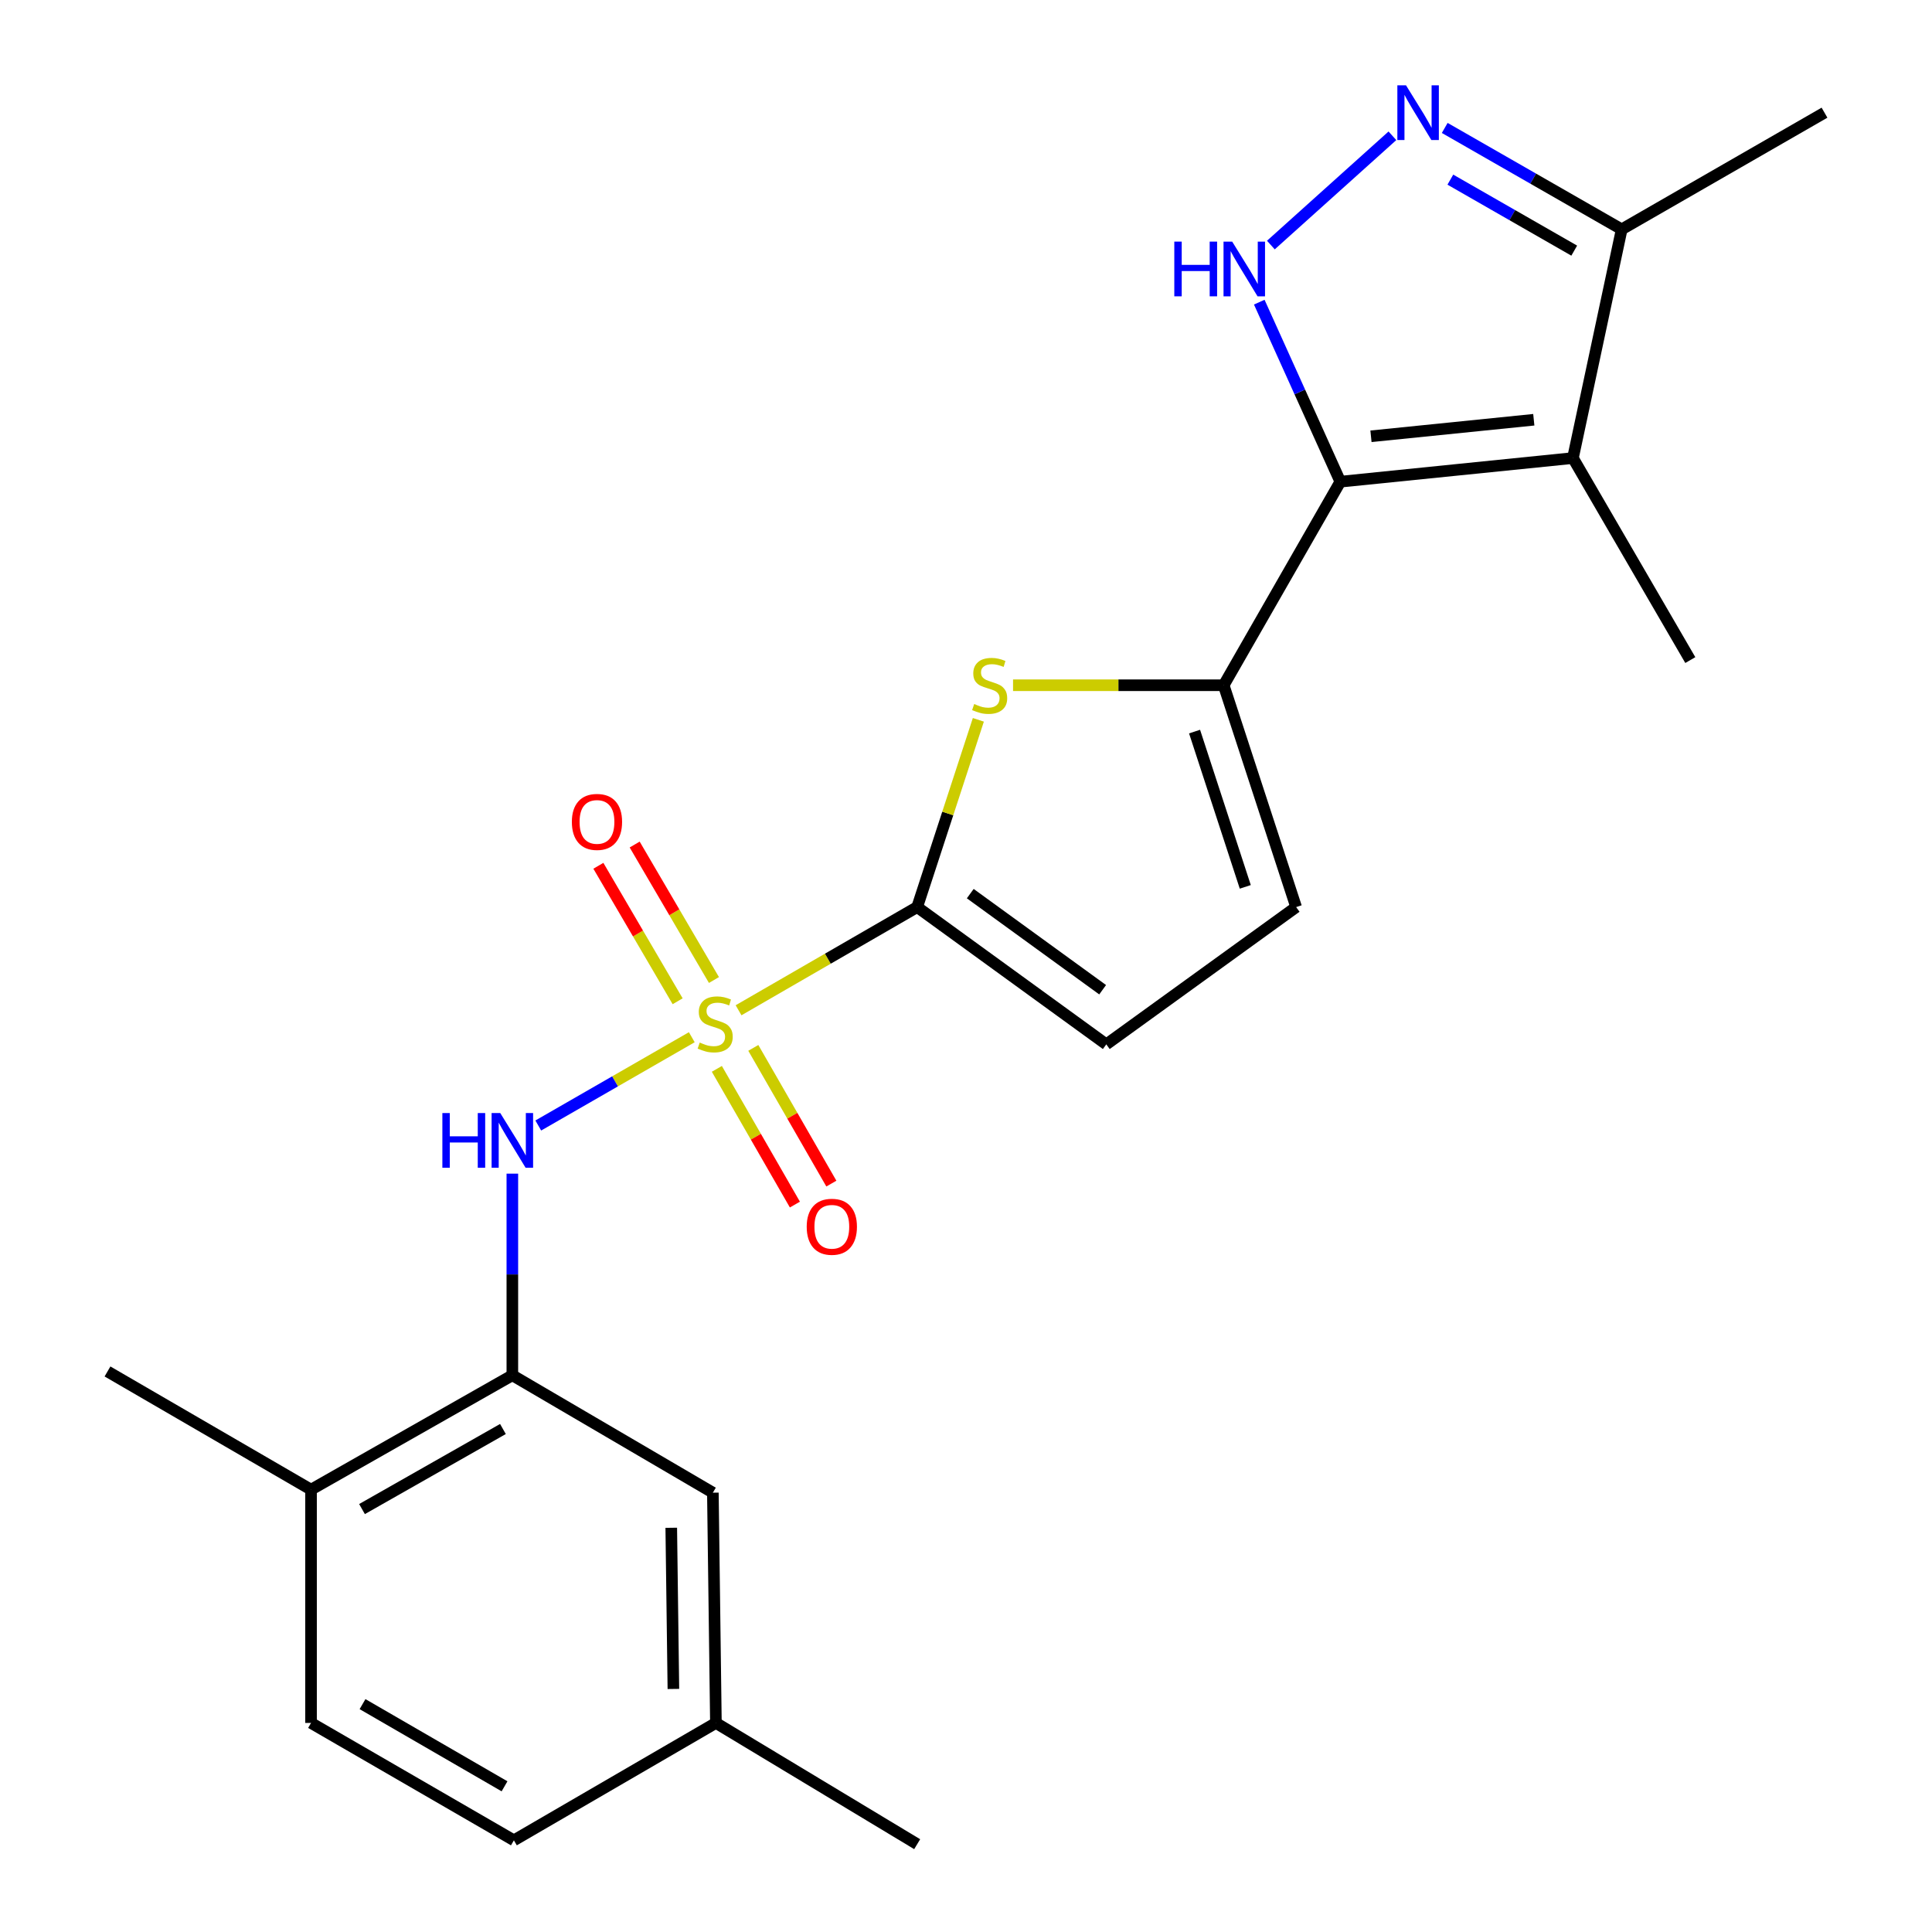 <?xml version='1.0' encoding='iso-8859-1'?>
<svg version='1.1' baseProfile='full'
              xmlns='http://www.w3.org/2000/svg'
                      xmlns:rdkit='http://www.rdkit.org/xml'
                      xmlns:xlink='http://www.w3.org/1999/xlink'
                  xml:space='preserve'
width='1000px' height='1000px' viewBox='0 0 1000 1000'>
<!-- END OF HEADER -->
<rect style='opacity:1.0;fill:#FFFFFF;stroke:none' width='1000' height='1000' x='0' y='0'> </rect>
<path class='bond-1' d='M 382.277,522.913 L 428.503,496.209' style='fill:none;fill-rule:evenodd;stroke:#CCCC00;stroke-width:6px;stroke-linecap:butt;stroke-linejoin:miter;stroke-opacity:1' />
<path class='bond-1' d='M 428.503,496.209 L 474.73,469.504' style='fill:none;fill-rule:evenodd;stroke:#000000;stroke-width:6px;stroke-linecap:butt;stroke-linejoin:miter;stroke-opacity:1' />
<path class='bond-7' d='M 358.07,536.865 L 318.34,559.713' style='fill:none;fill-rule:evenodd;stroke:#CCCC00;stroke-width:6px;stroke-linecap:butt;stroke-linejoin:miter;stroke-opacity:1' />
<path class='bond-7' d='M 318.34,559.713 L 278.609,582.561' style='fill:none;fill-rule:evenodd;stroke:#0000FF;stroke-width:6px;stroke-linecap:butt;stroke-linejoin:miter;stroke-opacity:1' />
<path class='bond-12' d='M 369.54,507.256 L 349.024,472.194' style='fill:none;fill-rule:evenodd;stroke:#CCCC00;stroke-width:6px;stroke-linecap:butt;stroke-linejoin:miter;stroke-opacity:1' />
<path class='bond-12' d='M 349.024,472.194 L 328.508,437.132' style='fill:none;fill-rule:evenodd;stroke:#FF0000;stroke-width:6px;stroke-linecap:butt;stroke-linejoin:miter;stroke-opacity:1' />
<path class='bond-12' d='M 350.747,518.252 L 330.231,483.191' style='fill:none;fill-rule:evenodd;stroke:#CCCC00;stroke-width:6px;stroke-linecap:butt;stroke-linejoin:miter;stroke-opacity:1' />
<path class='bond-12' d='M 330.231,483.191 L 309.715,448.129' style='fill:none;fill-rule:evenodd;stroke:#FF0000;stroke-width:6px;stroke-linecap:butt;stroke-linejoin:miter;stroke-opacity:1' />
<path class='bond-13' d='M 371.039,553.238 L 391.237,588.362' style='fill:none;fill-rule:evenodd;stroke:#CCCC00;stroke-width:6px;stroke-linecap:butt;stroke-linejoin:miter;stroke-opacity:1' />
<path class='bond-13' d='M 391.237,588.362 L 411.436,623.486' style='fill:none;fill-rule:evenodd;stroke:#FF0000;stroke-width:6px;stroke-linecap:butt;stroke-linejoin:miter;stroke-opacity:1' />
<path class='bond-13' d='M 389.914,542.383 L 410.113,577.507' style='fill:none;fill-rule:evenodd;stroke:#CCCC00;stroke-width:6px;stroke-linecap:butt;stroke-linejoin:miter;stroke-opacity:1' />
<path class='bond-13' d='M 410.113,577.507 L 430.311,612.631' style='fill:none;fill-rule:evenodd;stroke:#FF0000;stroke-width:6px;stroke-linecap:butt;stroke-linejoin:miter;stroke-opacity:1' />
<path class='bond-0' d='M 693.753,249.32 L 633.378,354.682' style='fill:none;fill-rule:evenodd;stroke:#000000;stroke-width:6px;stroke-linecap:butt;stroke-linejoin:miter;stroke-opacity:1' />
<path class='bond-3' d='M 693.753,249.32 L 672.773,202.858' style='fill:none;fill-rule:evenodd;stroke:#000000;stroke-width:6px;stroke-linecap:butt;stroke-linejoin:miter;stroke-opacity:1' />
<path class='bond-3' d='M 672.773,202.858 L 651.793,156.396' style='fill:none;fill-rule:evenodd;stroke:#0000FF;stroke-width:6px;stroke-linecap:butt;stroke-linejoin:miter;stroke-opacity:1' />
<path class='bond-4' d='M 693.753,249.32 L 814.151,237.09' style='fill:none;fill-rule:evenodd;stroke:#000000;stroke-width:6px;stroke-linecap:butt;stroke-linejoin:miter;stroke-opacity:1' />
<path class='bond-4' d='M 709.612,225.823 L 793.891,217.262' style='fill:none;fill-rule:evenodd;stroke:#000000;stroke-width:6px;stroke-linecap:butt;stroke-linejoin:miter;stroke-opacity:1' />
<path class='bond-5' d='M 474.73,469.504 L 490.562,421.043' style='fill:none;fill-rule:evenodd;stroke:#000000;stroke-width:6px;stroke-linecap:butt;stroke-linejoin:miter;stroke-opacity:1' />
<path class='bond-5' d='M 490.562,421.043 L 506.394,372.582' style='fill:none;fill-rule:evenodd;stroke:#CCCC00;stroke-width:6px;stroke-linecap:butt;stroke-linejoin:miter;stroke-opacity:1' />
<path class='bond-9' d='M 474.73,469.504 L 572.617,540.56' style='fill:none;fill-rule:evenodd;stroke:#000000;stroke-width:6px;stroke-linecap:butt;stroke-linejoin:miter;stroke-opacity:1' />
<path class='bond-9' d='M 502.204,462.541 L 570.725,512.281' style='fill:none;fill-rule:evenodd;stroke:#000000;stroke-width:6px;stroke-linecap:butt;stroke-linejoin:miter;stroke-opacity:1' />
<path class='bond-2' d='M 633.378,354.682 L 578.864,354.682' style='fill:none;fill-rule:evenodd;stroke:#000000;stroke-width:6px;stroke-linecap:butt;stroke-linejoin:miter;stroke-opacity:1' />
<path class='bond-2' d='M 578.864,354.682 L 524.35,354.682' style='fill:none;fill-rule:evenodd;stroke:#CCCC00;stroke-width:6px;stroke-linecap:butt;stroke-linejoin:miter;stroke-opacity:1' />
<path class='bond-23' d='M 633.378,354.682 L 670.878,469.504' style='fill:none;fill-rule:evenodd;stroke:#000000;stroke-width:6px;stroke-linecap:butt;stroke-linejoin:miter;stroke-opacity:1' />
<path class='bond-23' d='M 618.305,378.665 L 644.555,459.04' style='fill:none;fill-rule:evenodd;stroke:#000000;stroke-width:6px;stroke-linecap:butt;stroke-linejoin:miter;stroke-opacity:1' />
<path class='bond-6' d='M 657.8,126.84 L 720.709,70.284' style='fill:none;fill-rule:evenodd;stroke:#0000FF;stroke-width:6px;stroke-linecap:butt;stroke-linejoin:miter;stroke-opacity:1' />
<path class='bond-8' d='M 814.151,237.09 L 839.385,118.711' style='fill:none;fill-rule:evenodd;stroke:#000000;stroke-width:6px;stroke-linecap:butt;stroke-linejoin:miter;stroke-opacity:1' />
<path class='bond-18' d='M 814.151,237.09 L 874.901,341.654' style='fill:none;fill-rule:evenodd;stroke:#000000;stroke-width:6px;stroke-linecap:butt;stroke-linejoin:miter;stroke-opacity:1' />
<path class='bond-25' d='M 747.787,66.219 L 793.586,92.466' style='fill:none;fill-rule:evenodd;stroke:#0000FF;stroke-width:6px;stroke-linecap:butt;stroke-linejoin:miter;stroke-opacity:1' />
<path class='bond-25' d='M 793.586,92.466 L 839.385,118.711' style='fill:none;fill-rule:evenodd;stroke:#000000;stroke-width:6px;stroke-linecap:butt;stroke-linejoin:miter;stroke-opacity:1' />
<path class='bond-25' d='M 750.7,92.985 L 782.76,111.357' style='fill:none;fill-rule:evenodd;stroke:#0000FF;stroke-width:6px;stroke-linecap:butt;stroke-linejoin:miter;stroke-opacity:1' />
<path class='bond-25' d='M 782.76,111.357 L 814.819,129.73' style='fill:none;fill-rule:evenodd;stroke:#000000;stroke-width:6px;stroke-linecap:butt;stroke-linejoin:miter;stroke-opacity:1' />
<path class='bond-11' d='M 265.191,607.476 L 265.191,659.657' style='fill:none;fill-rule:evenodd;stroke:#0000FF;stroke-width:6px;stroke-linecap:butt;stroke-linejoin:miter;stroke-opacity:1' />
<path class='bond-11' d='M 265.191,659.657 L 265.191,711.837' style='fill:none;fill-rule:evenodd;stroke:#000000;stroke-width:6px;stroke-linecap:butt;stroke-linejoin:miter;stroke-opacity:1' />
<path class='bond-20' d='M 839.385,118.711 L 944.36,58.325' style='fill:none;fill-rule:evenodd;stroke:#000000;stroke-width:6px;stroke-linecap:butt;stroke-linejoin:miter;stroke-opacity:1' />
<path class='bond-10' d='M 572.617,540.56 L 670.878,469.504' style='fill:none;fill-rule:evenodd;stroke:#000000;stroke-width:6px;stroke-linecap:butt;stroke-linejoin:miter;stroke-opacity:1' />
<path class='bond-14' d='M 265.191,711.837 L 160.99,771.038' style='fill:none;fill-rule:evenodd;stroke:#000000;stroke-width:6px;stroke-linecap:butt;stroke-linejoin:miter;stroke-opacity:1' />
<path class='bond-14' d='M 260.317,739.649 L 187.376,781.09' style='fill:none;fill-rule:evenodd;stroke:#000000;stroke-width:6px;stroke-linecap:butt;stroke-linejoin:miter;stroke-opacity:1' />
<path class='bond-15' d='M 265.191,711.837 L 368.981,772.611' style='fill:none;fill-rule:evenodd;stroke:#000000;stroke-width:6px;stroke-linecap:butt;stroke-linejoin:miter;stroke-opacity:1' />
<path class='bond-16' d='M 160.99,771.038 L 160.99,891.788' style='fill:none;fill-rule:evenodd;stroke:#000000;stroke-width:6px;stroke-linecap:butt;stroke-linejoin:miter;stroke-opacity:1' />
<path class='bond-21' d='M 160.99,771.038 L 55.64,709.865' style='fill:none;fill-rule:evenodd;stroke:#000000;stroke-width:6px;stroke-linecap:butt;stroke-linejoin:miter;stroke-opacity:1' />
<path class='bond-17' d='M 368.981,772.611 L 370.553,891.788' style='fill:none;fill-rule:evenodd;stroke:#000000;stroke-width:6px;stroke-linecap:butt;stroke-linejoin:miter;stroke-opacity:1' />
<path class='bond-17' d='M 347.444,790.775 L 348.545,874.199' style='fill:none;fill-rule:evenodd;stroke:#000000;stroke-width:6px;stroke-linecap:butt;stroke-linejoin:miter;stroke-opacity:1' />
<path class='bond-24' d='M 160.99,891.788 L 265.989,952.549' style='fill:none;fill-rule:evenodd;stroke:#000000;stroke-width:6px;stroke-linecap:butt;stroke-linejoin:miter;stroke-opacity:1' />
<path class='bond-24' d='M 187.646,882.056 L 261.145,924.589' style='fill:none;fill-rule:evenodd;stroke:#000000;stroke-width:6px;stroke-linecap:butt;stroke-linejoin:miter;stroke-opacity:1' />
<path class='bond-19' d='M 370.553,891.788 L 265.989,952.549' style='fill:none;fill-rule:evenodd;stroke:#000000;stroke-width:6px;stroke-linecap:butt;stroke-linejoin:miter;stroke-opacity:1' />
<path class='bond-22' d='M 370.553,891.788 L 474.73,954.545' style='fill:none;fill-rule:evenodd;stroke:#000000;stroke-width:6px;stroke-linecap:butt;stroke-linejoin:miter;stroke-opacity:1' />
<path  class='atom-0' d='M 362.178 539.623
Q 362.498 539.743, 363.818 540.303
Q 365.138 540.863, 366.578 541.223
Q 368.058 541.543, 369.498 541.543
Q 372.178 541.543, 373.738 540.263
Q 375.298 538.943, 375.298 536.663
Q 375.298 535.103, 374.498 534.143
Q 373.738 533.183, 372.538 532.663
Q 371.338 532.143, 369.338 531.543
Q 366.818 530.783, 365.298 530.063
Q 363.818 529.343, 362.738 527.823
Q 361.698 526.303, 361.698 523.743
Q 361.698 520.183, 364.098 517.983
Q 366.538 515.783, 371.338 515.783
Q 374.618 515.783, 378.338 517.343
L 377.418 520.423
Q 374.018 519.023, 371.458 519.023
Q 368.698 519.023, 367.178 520.183
Q 365.658 521.303, 365.698 523.263
Q 365.698 524.783, 366.458 525.703
Q 367.258 526.623, 368.378 527.143
Q 369.538 527.663, 371.458 528.263
Q 374.018 529.063, 375.538 529.863
Q 377.058 530.663, 378.138 532.303
Q 379.258 533.903, 379.258 536.663
Q 379.258 540.583, 376.618 542.703
Q 374.018 544.783, 369.658 544.783
Q 367.138 544.783, 365.218 544.223
Q 363.338 543.703, 361.098 542.783
L 362.178 539.623
' fill='#CCCC00'/>
<path  class='atom-4' d='M 607.815 125.055
L 611.655 125.055
L 611.655 137.095
L 626.135 137.095
L 626.135 125.055
L 629.975 125.055
L 629.975 153.375
L 626.135 153.375
L 626.135 140.295
L 611.655 140.295
L 611.655 153.375
L 607.815 153.375
L 607.815 125.055
' fill='#0000FF'/>
<path  class='atom-4' d='M 637.775 125.055
L 647.055 140.055
Q 647.975 141.535, 649.455 144.215
Q 650.935 146.895, 651.015 147.055
L 651.015 125.055
L 654.775 125.055
L 654.775 153.375
L 650.895 153.375
L 640.935 136.975
Q 639.775 135.055, 638.535 132.855
Q 637.335 130.655, 636.975 129.975
L 636.975 153.375
L 633.295 153.375
L 633.295 125.055
L 637.775 125.055
' fill='#0000FF'/>
<path  class='atom-6' d='M 504.242 364.402
Q 504.562 364.522, 505.882 365.082
Q 507.202 365.642, 508.642 366.002
Q 510.122 366.322, 511.562 366.322
Q 514.242 366.322, 515.802 365.042
Q 517.362 363.722, 517.362 361.442
Q 517.362 359.882, 516.562 358.922
Q 515.802 357.962, 514.602 357.442
Q 513.402 356.922, 511.402 356.322
Q 508.882 355.562, 507.362 354.842
Q 505.882 354.122, 504.802 352.602
Q 503.762 351.082, 503.762 348.522
Q 503.762 344.962, 506.162 342.762
Q 508.602 340.562, 513.402 340.562
Q 516.682 340.562, 520.402 342.122
L 519.482 345.202
Q 516.082 343.802, 513.522 343.802
Q 510.762 343.802, 509.242 344.962
Q 507.722 346.082, 507.762 348.042
Q 507.762 349.562, 508.522 350.482
Q 509.322 351.402, 510.442 351.922
Q 511.602 352.442, 513.522 353.042
Q 516.082 353.842, 517.602 354.642
Q 519.122 355.442, 520.202 357.082
Q 521.322 358.682, 521.322 361.442
Q 521.322 365.362, 518.682 367.482
Q 516.082 369.562, 511.722 369.562
Q 509.202 369.562, 507.282 369.002
Q 505.402 368.482, 503.162 367.562
L 504.242 364.402
' fill='#CCCC00'/>
<path  class='atom-7' d='M 727.751 44.165
L 737.031 59.165
Q 737.951 60.645, 739.431 63.325
Q 740.911 66.005, 740.991 66.165
L 740.991 44.165
L 744.751 44.165
L 744.751 72.485
L 740.871 72.485
L 730.911 56.085
Q 729.751 54.165, 728.511 51.965
Q 727.311 49.765, 726.951 49.085
L 726.951 72.485
L 723.271 72.485
L 723.271 44.165
L 727.751 44.165
' fill='#0000FF'/>
<path  class='atom-8' d='M 228.971 576.117
L 232.811 576.117
L 232.811 588.157
L 247.291 588.157
L 247.291 576.117
L 251.131 576.117
L 251.131 604.437
L 247.291 604.437
L 247.291 591.357
L 232.811 591.357
L 232.811 604.437
L 228.971 604.437
L 228.971 576.117
' fill='#0000FF'/>
<path  class='atom-8' d='M 258.931 576.117
L 268.211 591.117
Q 269.131 592.597, 270.611 595.277
Q 272.091 597.957, 272.171 598.117
L 272.171 576.117
L 275.931 576.117
L 275.931 604.437
L 272.051 604.437
L 262.091 588.037
Q 260.931 586.117, 259.691 583.917
Q 258.491 581.717, 258.131 581.037
L 258.131 604.437
L 254.451 604.437
L 254.451 576.117
L 258.931 576.117
' fill='#0000FF'/>
<path  class='atom-13' d='M 295.993 425.419
Q 295.993 418.619, 299.353 414.819
Q 302.713 411.019, 308.993 411.019
Q 315.273 411.019, 318.633 414.819
Q 321.993 418.619, 321.993 425.419
Q 321.993 432.299, 318.593 436.219
Q 315.193 440.099, 308.993 440.099
Q 302.753 440.099, 299.353 436.219
Q 295.993 432.339, 295.993 425.419
M 308.993 436.899
Q 313.313 436.899, 315.633 434.019
Q 317.993 431.099, 317.993 425.419
Q 317.993 419.859, 315.633 417.059
Q 313.313 414.219, 308.993 414.219
Q 304.673 414.219, 302.313 417.019
Q 299.993 419.819, 299.993 425.419
Q 299.993 431.139, 302.313 434.019
Q 304.673 436.899, 308.993 436.899
' fill='#FF0000'/>
<path  class='atom-14' d='M 417.553 634.97
Q 417.553 628.17, 420.913 624.37
Q 424.273 620.57, 430.553 620.57
Q 436.833 620.57, 440.193 624.37
Q 443.553 628.17, 443.553 634.97
Q 443.553 641.85, 440.153 645.77
Q 436.753 649.65, 430.553 649.65
Q 424.313 649.65, 420.913 645.77
Q 417.553 641.89, 417.553 634.97
M 430.553 646.45
Q 434.873 646.45, 437.193 643.57
Q 439.553 640.65, 439.553 634.97
Q 439.553 629.41, 437.193 626.61
Q 434.873 623.77, 430.553 623.77
Q 426.233 623.77, 423.873 626.57
Q 421.553 629.37, 421.553 634.97
Q 421.553 640.69, 423.873 643.57
Q 426.233 646.45, 430.553 646.45
' fill='#FF0000'/>
</svg>

